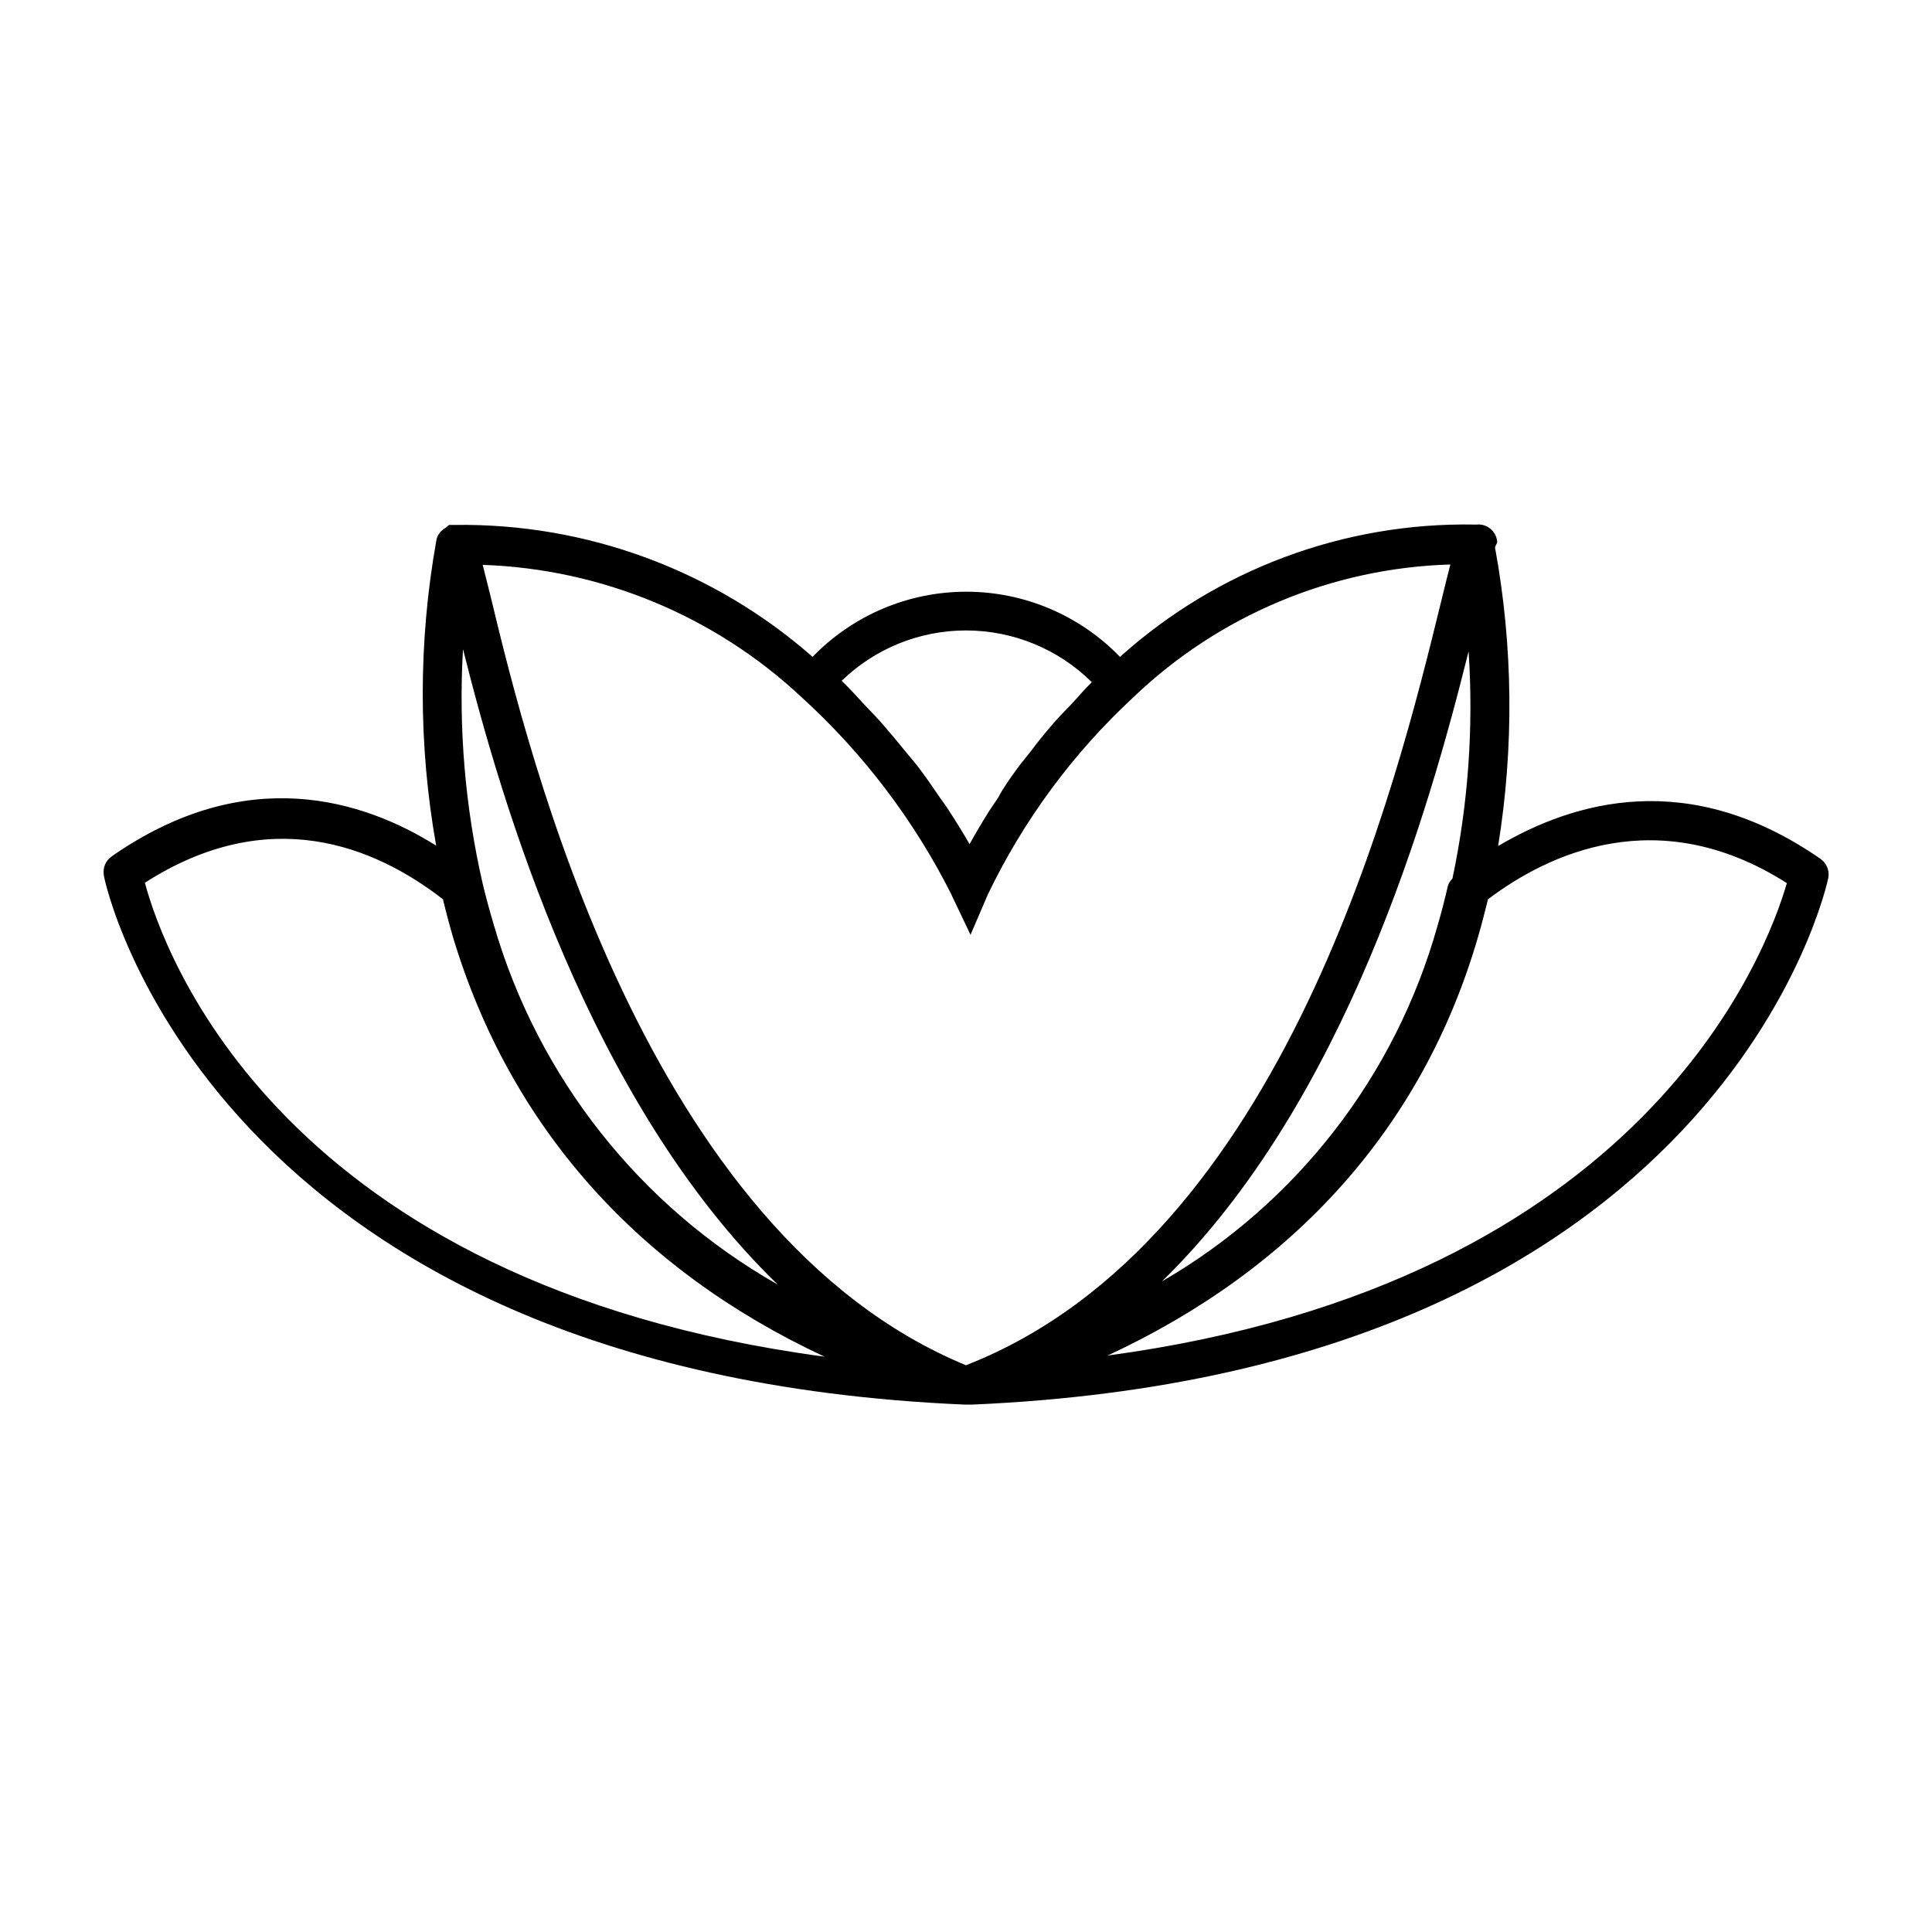 <?xml version="1.0" encoding="UTF-8"?>
<!-- Uploaded to: SVG Repo, www.svgrepo.com, Generator: SVG Repo Mixer Tools -->
<svg fill="#000000" width="800px" height="800px" version="1.1" viewBox="144 144 512 512" xmlns="http://www.w3.org/2000/svg">
 <path d="m628.53 376.62c0.344-1.949-0.484-3.918-2.117-5.039-35.016-24.285-65.496-15.113-85.395-3.375 4.242-26.199 3.973-52.938-0.809-79.047 0-0.605 0.656-1.109 0.555-1.762-0.34-2.731-2.809-4.68-5.539-4.383h-0.402-0.004c-34.645-0.633-68.238 11.898-94.008 35.062-10.68-11.035-25.379-17.266-40.734-17.266s-30.055 6.231-40.734 17.266c-26.141-22.965-59.871-35.422-94.664-34.965h-0.555-0.957c-0.402 0-0.656 0.555-1.059 0.754v0.004c-0.305 0.168-0.594 0.371-0.855 0.605-0.926 0.75-1.523 1.836-1.664 3.019-4.738 26.664-4.738 53.949 0 80.609-19.348-12.141-50.383-21.965-85.949 2.82v0.004c-1.633 1.117-2.461 3.086-2.117 5.039 0 1.309 27.711 131.54 227.92 140.26h2.367c199.06-8.668 226.46-138.3 226.72-139.61zm-361.79-60.457c10.078 40.305 33.301 119.75 83.379 168.27-36.516-20.734-63.504-54.895-75.219-95.219-1.109-3.695-2.098-7.356-2.973-10.984-4.664-20.324-6.426-41.203-5.238-62.02zm266.46 0.555c1.328 20.137-0.113 40.359-4.285 60.105-0.543 0.539-0.957 1.191-1.207 1.914-0.805 3.527-1.715 7.106-2.769 10.68h-0.004c-11.137 39.699-37.328 73.484-73 94.164 48.82-47.66 70.836-125.05 81.215-166.81zm-133.21-5.644c12.488 0 24.473 4.922 33.352 13.707-1.965 1.914-3.527 3.828-5.34 5.742-1.812 1.914-3.273 3.375-4.734 5.039-2.266 2.621-4.231 5.039-6.195 7.656-1.16 1.512-2.469 3.023-3.527 4.484-1.965 2.719-3.629 5.039-5.039 7.707-0.707 1.109-1.562 2.266-2.215 3.273-2.117 3.375-3.93 6.449-5.34 9.02-1.512-2.621-3.375-5.691-5.594-9.07-0.656-1.059-1.562-2.215-2.316-3.324-1.715-2.519-3.426-5.039-5.492-7.758-1.059-1.41-2.367-2.922-3.578-4.383-2.066-2.57-4.133-5.039-6.551-7.809-1.461-1.664-3.125-3.273-4.734-5.039-1.613-1.762-3.578-3.93-5.644-5.894 8.832-8.559 20.648-13.348 32.949-13.352zm-3.828 70.078 5.039 10.578 4.586-10.68-0.004 0.004c9.449-19.656 22.504-37.359 38.492-52.195 22.691-21.766 52.656-34.332 84.086-35.266-0.707 2.719-1.512 5.996-2.57 10.328-11.387 46.453-41.062 168.83-125.8 201.88-84.895-35.012-115.88-161.72-125.95-203.64-0.855-3.477-1.512-6.047-2.117-8.465 31.43 1.074 61.406 13.496 84.387 34.965 16.391 14.887 29.898 32.668 39.852 52.445zm-213.77-3.219c32.949-21.109 60.809-9.723 78.996 4.383 0.805 3.359 1.695 6.719 2.672 10.078 15.113 50.078 48.77 87.965 98.445 111.14-144.14-19.352-175.12-107.01-180.11-125.6zm255.13 125.3c49.727-23.074 83.582-60.758 98.141-110.84 1.008-3.426 1.863-6.852 2.672-10.078 15.871-11.992 45.09-25.996 79.199-4.281-5.188 17.988-37.484 106-180.01 125.2z"/>
</svg>